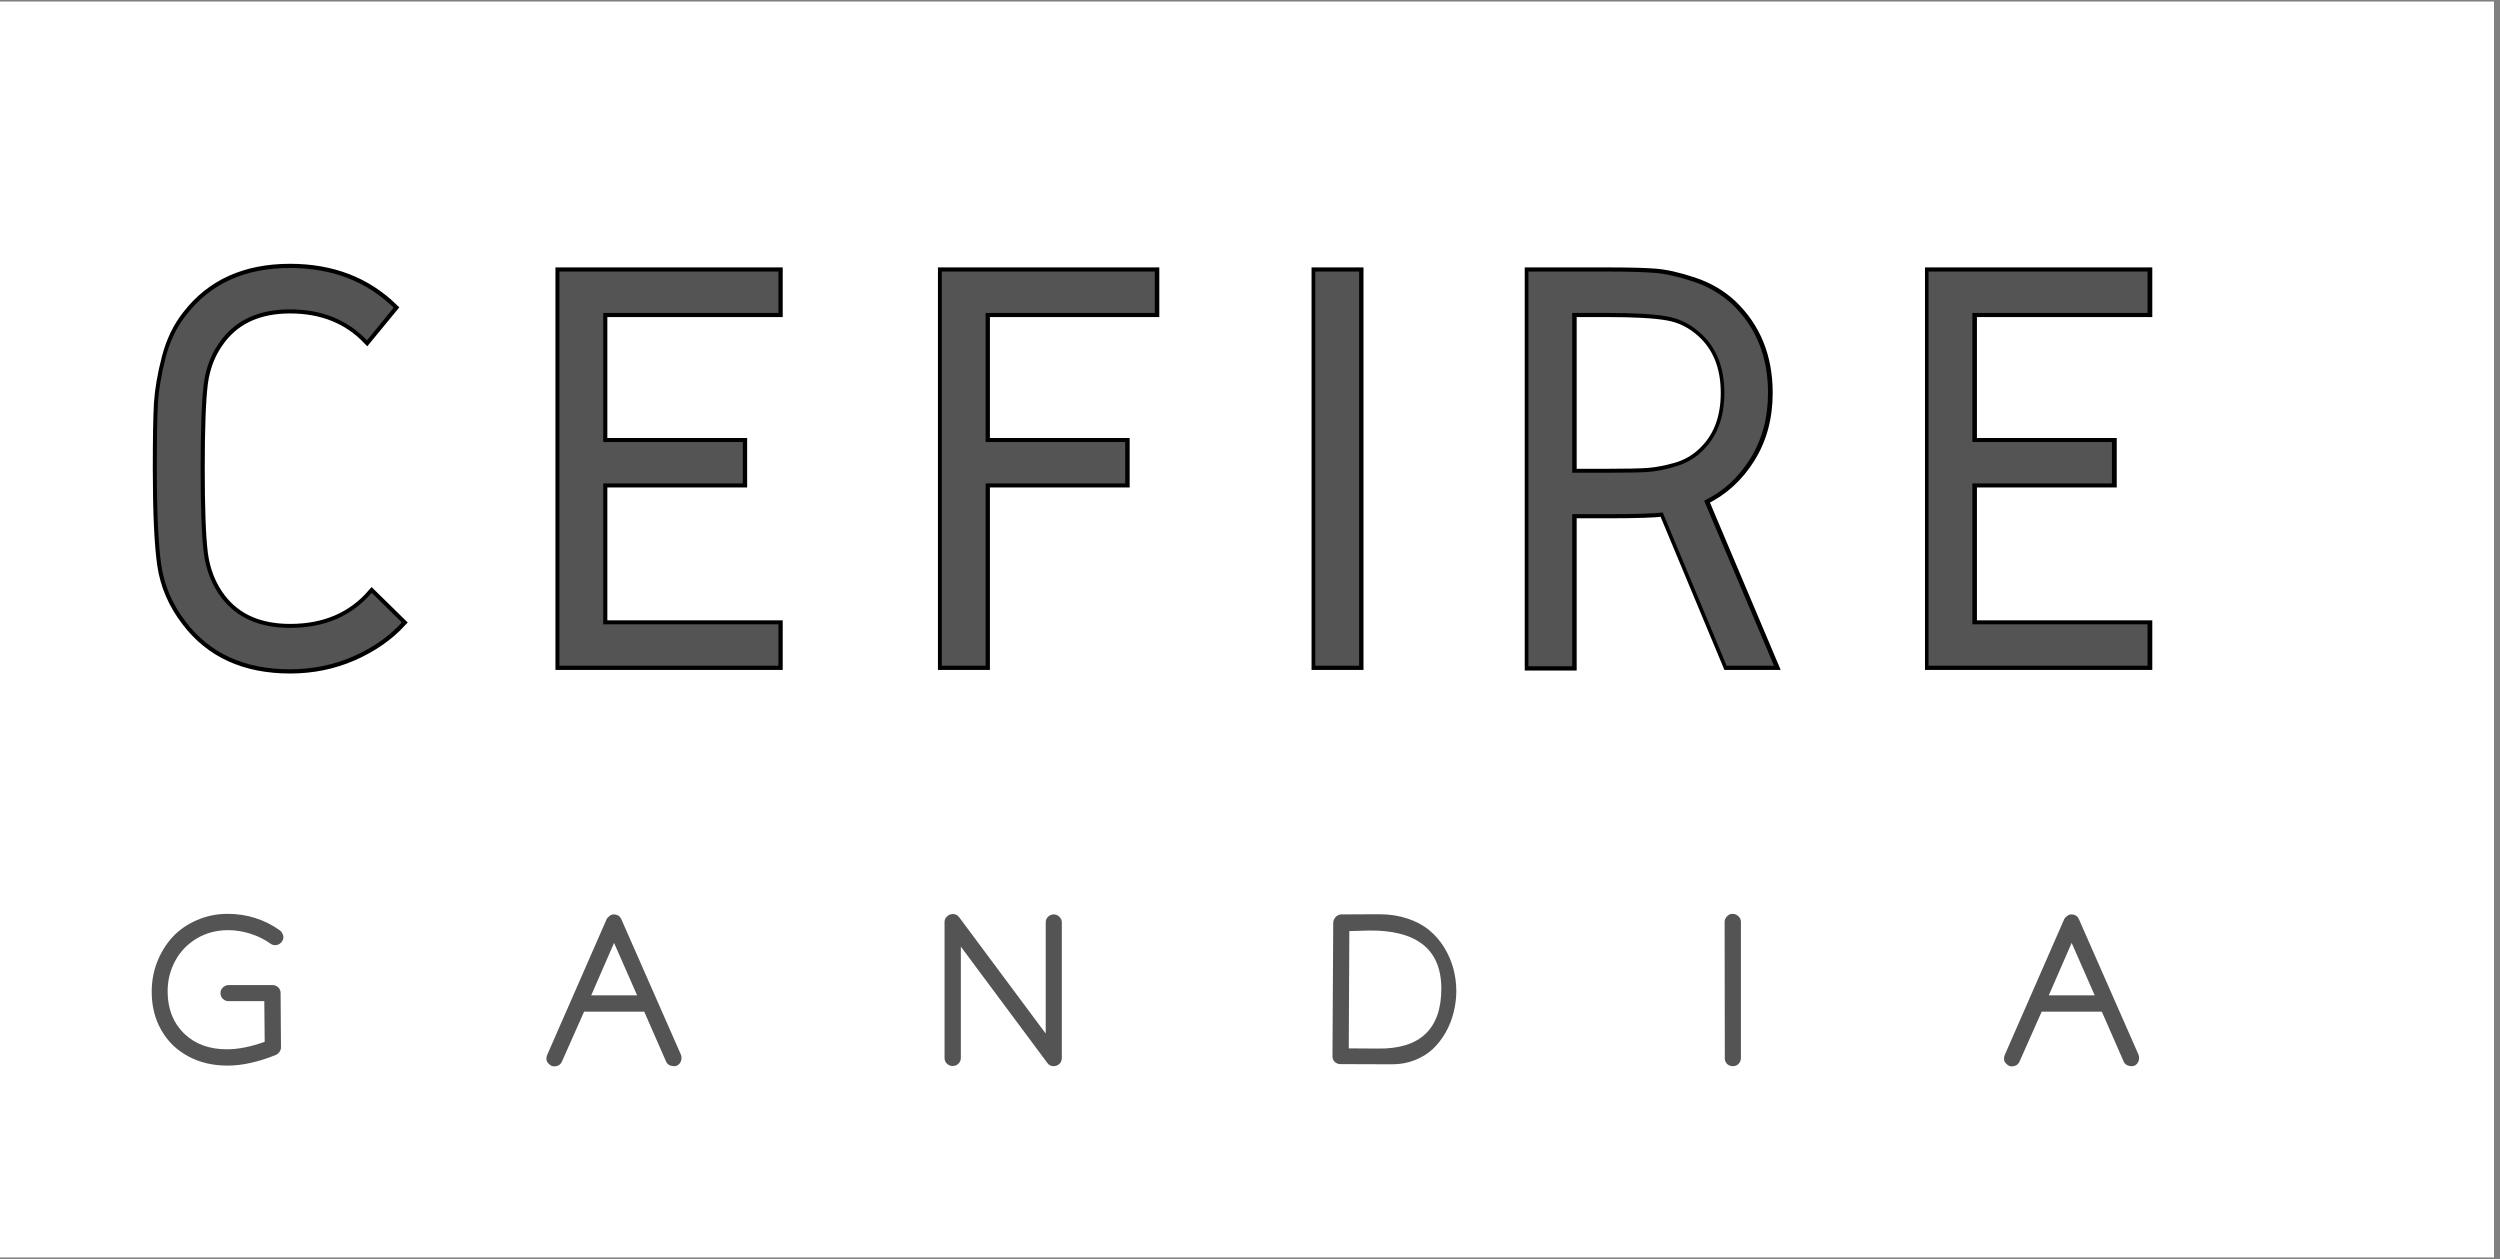<svg xmlns="http://www.w3.org/2000/svg" xmlns:xlink="http://www.w3.org/1999/xlink" width="278" zoomAndPan="magnify" viewBox="0 0 208.5 105" height="140" preserveAspectRatio="xMidYMid meet" version="1.0"><rect x="0" y="0" width="208.5" height="105" fill="#808080" stroke="none"/><defs><g/><clipPath id="c25213122d"><path d="M 0 0.125 L 208 0.125 L 208 104.875 L 0 104.875 Z M 0 0.125 " clip-rule="nonzero"/></clipPath></defs><g clip-path="url(#c25213122d)"><path fill="#ffffff" d="M 0 0.125 L 208 0.125 L 208 104.875 L 0 104.875 Z M 0 0.125 " fill-opacity="1" fill-rule="nonzero"/></g><g fill="#545454" fill-opacity="1"><g transform="translate(11.746, 88.731)"><g><path d="M 0.906 -6.016 C 0.906 -6.891 1.055 -7.719 1.359 -8.5 C 1.672 -9.289 2.098 -9.984 2.641 -10.578 C 3.191 -11.172 3.863 -11.641 4.656 -11.984 C 5.457 -12.336 6.316 -12.516 7.234 -12.516 C 8.848 -12.516 10.301 -12.055 11.594 -11.141 C 11.676 -11.086 11.742 -11.004 11.797 -10.891 C 11.859 -10.785 11.891 -10.688 11.891 -10.594 C 11.891 -10.406 11.82 -10.242 11.688 -10.109 C 11.551 -9.973 11.391 -9.906 11.203 -9.906 C 11.055 -9.906 10.926 -9.945 10.812 -10.031 C 10.32 -10.383 9.766 -10.66 9.141 -10.859 C 8.523 -11.055 7.906 -11.156 7.281 -11.156 C 6.32 -11.156 5.453 -10.926 4.672 -10.469 C 3.898 -10.008 3.301 -9.391 2.875 -8.609 C 2.445 -7.828 2.234 -6.973 2.234 -6.047 C 2.234 -4.609 2.688 -3.441 3.594 -2.547 C 4.508 -1.66 5.703 -1.219 7.172 -1.219 C 8.109 -1.219 9.16 -1.426 10.328 -1.844 L 10.297 -5.234 L 7.328 -5.234 C 7.141 -5.234 6.977 -5.297 6.844 -5.422 C 6.707 -5.555 6.641 -5.719 6.641 -5.906 C 6.641 -6.094 6.707 -6.25 6.844 -6.375 C 6.977 -6.508 7.141 -6.578 7.328 -6.578 L 10.969 -6.578 C 11.156 -6.578 11.316 -6.516 11.453 -6.391 C 11.586 -6.266 11.656 -6.109 11.656 -5.922 L 11.688 -1.391 L 11.688 -1.375 C 11.688 -1.25 11.645 -1.125 11.562 -1 C 11.477 -0.883 11.379 -0.801 11.266 -0.75 C 9.785 -0.156 8.441 0.141 7.234 0.141 C 6.016 0.141 4.926 -0.113 3.969 -0.625 C 3.008 -1.133 2.258 -1.859 1.719 -2.797 C 1.176 -3.734 0.906 -4.805 0.906 -6.016 Z M 0.906 -6.016 "/></g></g></g><g fill="#545454" fill-opacity="1"><g transform="translate(32.663, 88.731)"><g/></g></g><g fill="#545454" fill-opacity="1"><g transform="translate(45.119, 88.731)"><g><path d="M 6.094 -10.094 L 4.188 -5.719 L 8.016 -5.719 Z M 1.078 0.203 C 0.93 0.203 0.789 0.133 0.656 0 C 0.52 -0.125 0.453 -0.258 0.453 -0.406 C 0.453 -0.551 0.473 -0.664 0.516 -0.75 L 5.469 -12.062 C 5.508 -12.156 5.586 -12.242 5.703 -12.328 C 5.816 -12.422 5.93 -12.469 6.047 -12.469 C 6.367 -12.469 6.586 -12.332 6.703 -12.062 L 11.672 -0.766 C 11.703 -0.691 11.719 -0.602 11.719 -0.5 C 11.719 -0.32 11.66 -0.16 11.547 -0.016 C 11.43 0.117 11.289 0.188 11.125 0.188 C 10.77 0.188 10.535 0.051 10.422 -0.219 L 8.609 -4.359 L 3.594 -4.359 L 1.75 -0.203 C 1.633 0.066 1.41 0.203 1.078 0.203 Z M 1.078 0.203 "/></g></g></g><g fill="#545454" fill-opacity="1"><g transform="translate(65.241, 88.731)"><g/></g></g><g fill="#545454" fill-opacity="1"><g transform="translate(77.697, 88.731)"><g><path d="M 1.078 -11.828 C 1.078 -12.016 1.145 -12.172 1.281 -12.297 C 1.414 -12.43 1.582 -12.5 1.781 -12.5 C 1.988 -12.5 2.16 -12.41 2.297 -12.234 L 9.516 -2.531 L 9.516 -11.797 C 9.516 -11.984 9.578 -12.141 9.703 -12.266 C 9.836 -12.398 10 -12.469 10.188 -12.469 C 10.375 -12.469 10.531 -12.398 10.656 -12.266 C 10.789 -12.141 10.859 -11.984 10.859 -11.797 L 10.859 -0.5 C 10.859 -0.301 10.789 -0.133 10.656 0 C 10.52 0.125 10.352 0.188 10.156 0.188 C 9.945 0.188 9.773 0.094 9.641 -0.094 L 2.438 -9.781 L 2.438 -0.5 C 2.438 -0.312 2.367 -0.148 2.234 -0.016 C 2.098 0.109 1.938 0.172 1.75 0.172 C 1.57 0.172 1.414 0.109 1.281 -0.016 C 1.145 -0.148 1.078 -0.312 1.078 -0.5 Z M 1.078 -11.828 "/></g></g></g><g fill="#545454" fill-opacity="1"><g transform="translate(97.594, 88.731)"><g/></g></g><g fill="#545454" fill-opacity="1"><g transform="translate(110.05, 88.731)"><g><path d="M 10.156 -6.281 C 10.156 -7.133 10.016 -7.879 9.734 -8.516 C 9.453 -9.148 9.039 -9.66 8.5 -10.047 C 7.969 -10.43 7.344 -10.707 6.625 -10.875 C 5.914 -11.051 5.102 -11.133 4.188 -11.125 L 2.484 -11.078 L 2.438 -1.297 L 4.891 -1.281 C 6.629 -1.258 7.941 -1.664 8.828 -2.5 C 9.711 -3.332 10.156 -4.594 10.156 -6.281 Z M 4.984 -12.484 C 5.836 -12.484 6.617 -12.363 7.328 -12.125 C 8.035 -11.895 8.641 -11.57 9.141 -11.156 C 9.641 -10.75 10.055 -10.27 10.391 -9.719 C 10.734 -9.164 10.988 -8.582 11.156 -7.969 C 11.32 -7.352 11.406 -6.723 11.406 -6.078 C 11.406 -5.461 11.328 -4.859 11.172 -4.266 C 11.023 -3.672 10.801 -3.113 10.5 -2.594 C 10.207 -2.082 9.852 -1.629 9.438 -1.234 C 9.02 -0.848 8.52 -0.539 7.938 -0.312 C 7.352 -0.082 6.727 0.031 6.062 0.031 L 1.75 0.016 C 1.562 0.016 1.398 -0.047 1.266 -0.172 C 1.141 -0.297 1.078 -0.445 1.078 -0.625 L 1.141 -11.75 C 1.141 -11.926 1.203 -12.086 1.328 -12.234 C 1.461 -12.379 1.617 -12.457 1.797 -12.469 Z M 4.984 -12.484 "/></g></g></g><g fill="#545454" fill-opacity="1"><g transform="translate(130.299, 88.731)"><g/></g></g><g fill="#545454" fill-opacity="1"><g transform="translate(142.755, 88.731)"><g><path d="M 2.234 0 C 2.109 0.125 1.953 0.188 1.766 0.188 C 1.578 0.188 1.414 0.125 1.281 0 C 1.156 -0.133 1.094 -0.297 1.094 -0.484 L 1.094 -0.5 L 1.078 -11.828 C 1.078 -12.004 1.141 -12.16 1.266 -12.297 C 1.398 -12.441 1.551 -12.516 1.719 -12.516 C 1.926 -12.516 2.098 -12.445 2.234 -12.312 C 2.367 -12.188 2.438 -12.023 2.438 -11.828 L 2.438 -0.484 C 2.438 -0.297 2.367 -0.133 2.234 0 Z M 2.234 0 "/></g></g></g><g fill="#545454" fill-opacity="1"><g transform="translate(154.227, 88.731)"><g/></g></g><g fill="#545454" fill-opacity="1"><g transform="translate(166.682, 88.731)"><g><path d="M 6.094 -10.094 L 4.188 -5.719 L 8.016 -5.719 Z M 1.078 0.203 C 0.93 0.203 0.789 0.133 0.656 0 C 0.52 -0.125 0.453 -0.258 0.453 -0.406 C 0.453 -0.551 0.473 -0.664 0.516 -0.75 L 5.469 -12.062 C 5.508 -12.156 5.586 -12.242 5.703 -12.328 C 5.816 -12.422 5.93 -12.469 6.047 -12.469 C 6.367 -12.469 6.586 -12.332 6.703 -12.062 L 11.672 -0.766 C 11.703 -0.691 11.719 -0.602 11.719 -0.5 C 11.719 -0.32 11.66 -0.16 11.547 -0.016 C 11.43 0.117 11.289 0.188 11.125 0.188 C 10.77 0.188 10.535 0.051 10.422 -0.219 L 8.609 -4.359 L 3.594 -4.359 L 1.75 -0.203 C 1.633 0.066 1.41 0.203 1.078 0.203 Z M 1.078 0.203 "/></g></g></g><path stroke-linecap="butt" transform="matrix(0.768, 0, 0, 0.768, 9.875, 17.9)" fill="none" stroke-linejoin="miter" d="M 18.647 5.782 C 23.191 5.782 26.945 7.222 29.906 10.102 L 27.001 13.633 C 24.864 11.404 22.081 10.29 18.647 10.29 C 15.396 10.29 12.928 11.359 11.254 13.506 C 10.176 14.879 9.519 16.482 9.275 18.324 C 9.046 20.166 8.934 23.254 8.934 27.589 C 8.934 31.878 9.046 34.946 9.275 36.788 C 9.519 38.629 10.155 40.237 11.193 41.606 C 12.857 43.794 15.34 44.887 18.647 44.887 C 22.376 44.887 25.333 43.621 27.52 41.087 L 30.802 44.307 C 29.428 45.803 27.673 47.029 25.526 47.981 C 23.379 48.922 21.089 49.39 18.647 49.39 C 13.722 49.39 9.947 47.676 7.332 44.241 C 5.877 42.359 4.986 40.303 4.661 38.075 C 4.34 35.846 4.177 32.351 4.177 27.589 C 4.177 24.333 4.218 21.967 4.299 20.491 C 4.396 19.006 4.676 17.352 5.149 15.531 C 5.622 13.709 6.37 12.157 7.393 10.87 C 10.008 7.477 13.763 5.782 18.647 5.782 Z M 47.902 6.174 L 71.698 6.174 L 71.698 10.682 L 52.654 10.682 L 52.654 24.699 L 67.836 24.699 L 67.836 29.186 L 52.654 29.186 L 52.654 44.496 L 71.698 44.496 L 71.698 48.998 L 47.902 48.998 Z M 89.439 6.174 L 112.594 6.174 L 112.594 10.682 L 94.197 10.682 L 94.197 24.699 L 109.374 24.699 L 109.374 29.186 L 94.197 29.186 L 94.197 48.998 L 89.439 48.998 Z M 134.767 6.174 L 134.767 48.998 L 130.01 48.998 L 130.01 6.174 Z M 157.917 10.682 L 157.917 28.042 L 161.717 28.042 C 163.722 28.042 165.187 28.011 166.108 27.95 C 167.044 27.874 168.052 27.68 169.141 27.37 C 170.239 27.044 171.171 26.515 171.934 25.783 C 173.608 24.246 174.447 22.104 174.447 19.362 C 174.447 16.619 173.608 14.472 171.934 12.926 C 170.825 11.898 169.568 11.272 168.169 11.043 C 166.775 10.799 164.623 10.682 161.717 10.682 Z M 153.16 6.174 L 161.717 6.174 C 163.946 6.174 165.645 6.215 166.815 6.301 C 168.001 6.383 169.405 6.698 171.038 7.242 C 172.671 7.777 174.086 8.596 175.276 9.705 C 177.897 12.198 179.204 15.419 179.204 19.362 C 179.204 22.063 178.558 24.445 177.271 26.505 C 175.984 28.555 174.315 30.072 172.264 31.059 L 179.845 48.998 L 174.696 48.998 L 167.757 32.346 C 166.815 32.468 164.801 32.534 161.717 32.534 L 157.917 32.534 L 157.917 49.065 L 153.16 49.065 Z M 196.625 6.174 L 220.426 6.174 L 220.426 10.682 L 201.382 10.682 L 201.382 24.699 L 216.564 24.699 L 216.564 29.186 L 201.382 29.186 L 201.382 44.496 L 220.426 44.496 L 220.426 48.998 L 196.625 48.998 Z M 196.625 6.174 " stroke="#000000" stroke-width="0.884" stroke-opacity="1" stroke-miterlimit="4"/><g fill="#545454" fill-opacity="1"><g transform="translate(9.875, 55.521)"><g><path d="M 14.312 -33.172 C 17.801 -33.172 20.68 -32.066 22.953 -29.859 L 20.734 -27.141 C 19.086 -28.859 16.945 -29.719 14.312 -29.719 C 11.812 -29.719 9.922 -28.895 8.641 -27.25 C 7.816 -26.195 7.312 -24.961 7.125 -23.547 C 6.945 -22.129 6.859 -19.758 6.859 -16.438 C 6.859 -13.145 6.945 -10.789 7.125 -9.375 C 7.312 -7.957 7.801 -6.723 8.594 -5.672 C 9.875 -3.992 11.781 -3.156 14.312 -3.156 C 17.176 -3.156 19.445 -4.129 21.125 -6.078 L 23.641 -3.609 C 22.586 -2.453 21.238 -1.508 19.594 -0.781 C 17.945 -0.062 16.188 0.297 14.312 0.297 C 10.531 0.297 7.633 -1.02 5.625 -3.656 C 4.508 -5.102 3.828 -6.68 3.578 -8.391 C 3.328 -10.098 3.203 -12.781 3.203 -16.438 C 3.203 -18.938 3.234 -20.754 3.297 -21.891 C 3.367 -23.023 3.582 -24.289 3.938 -25.688 C 4.301 -27.094 4.879 -28.285 5.672 -29.266 C 7.68 -31.867 10.562 -33.172 14.312 -33.172 Z M 14.312 -33.172 "/></g></g></g><g fill="#545454" fill-opacity="1"><g transform="translate(42.951, 55.521)"><g><path d="M 3.703 -32.875 L 21.969 -32.875 L 21.969 -29.422 L 7.359 -29.422 L 7.359 -18.656 L 19 -18.656 L 19 -15.203 L 7.359 -15.203 L 7.359 -3.453 L 21.969 -3.453 L 21.969 0 L 3.703 0 Z M 3.703 -32.875 "/></g></g></g><g fill="#545454" fill-opacity="1"><g transform="translate(74.842, 55.521)"><g><path d="M 3.703 -32.875 L 21.469 -32.875 L 21.469 -29.422 L 7.359 -29.422 L 7.359 -18.656 L 19 -18.656 L 19 -15.203 L 7.359 -15.203 L 7.359 0 L 3.703 0 Z M 3.703 -32.875 "/></g></g></g><g fill="#545454" fill-opacity="1"><g transform="translate(105.992, 55.521)"><g><path d="M 7.359 -32.875 L 7.359 0 L 3.703 0 L 3.703 -32.875 Z M 7.359 -32.875 "/></g></g></g><g fill="#545454" fill-opacity="1"><g transform="translate(123.765, 55.521)"><g><path d="M 7.359 -29.422 L 7.359 -16.094 L 10.266 -16.094 C 11.816 -16.094 12.941 -16.113 13.641 -16.156 C 14.348 -16.207 15.117 -16.359 15.953 -16.609 C 16.797 -16.859 17.516 -17.258 18.109 -17.812 C 19.398 -19 20.047 -20.645 20.047 -22.75 C 20.047 -24.852 19.398 -26.5 18.109 -27.688 C 17.254 -28.477 16.289 -28.961 15.219 -29.141 C 14.156 -29.328 12.504 -29.422 10.266 -29.422 Z M 3.703 -32.875 L 10.266 -32.875 C 11.973 -32.875 13.281 -32.836 14.188 -32.766 C 15.094 -32.703 16.172 -32.461 17.422 -32.047 C 18.672 -31.641 19.758 -31.008 20.688 -30.156 C 22.688 -28.25 23.688 -25.781 23.688 -22.75 C 23.688 -20.676 23.191 -18.848 22.203 -17.266 C 21.223 -15.691 19.941 -14.523 18.359 -13.766 L 24.188 0 L 20.234 0 L 14.906 -12.781 C 14.188 -12.688 12.641 -12.641 10.266 -12.641 L 7.359 -12.641 L 7.359 0.047 L 3.703 0.047 Z M 3.703 -32.875 "/></g></g></g><g fill="#545454" fill-opacity="1"><g transform="translate(157.136, 55.521)"><g><path d="M 3.703 -32.875 L 21.969 -32.875 L 21.969 -29.422 L 7.359 -29.422 L 7.359 -18.656 L 19 -18.656 L 19 -15.203 L 7.359 -15.203 L 7.359 -3.453 L 21.969 -3.453 L 21.969 0 L 3.703 0 Z M 3.703 -32.875 "/></g></g></g></svg>